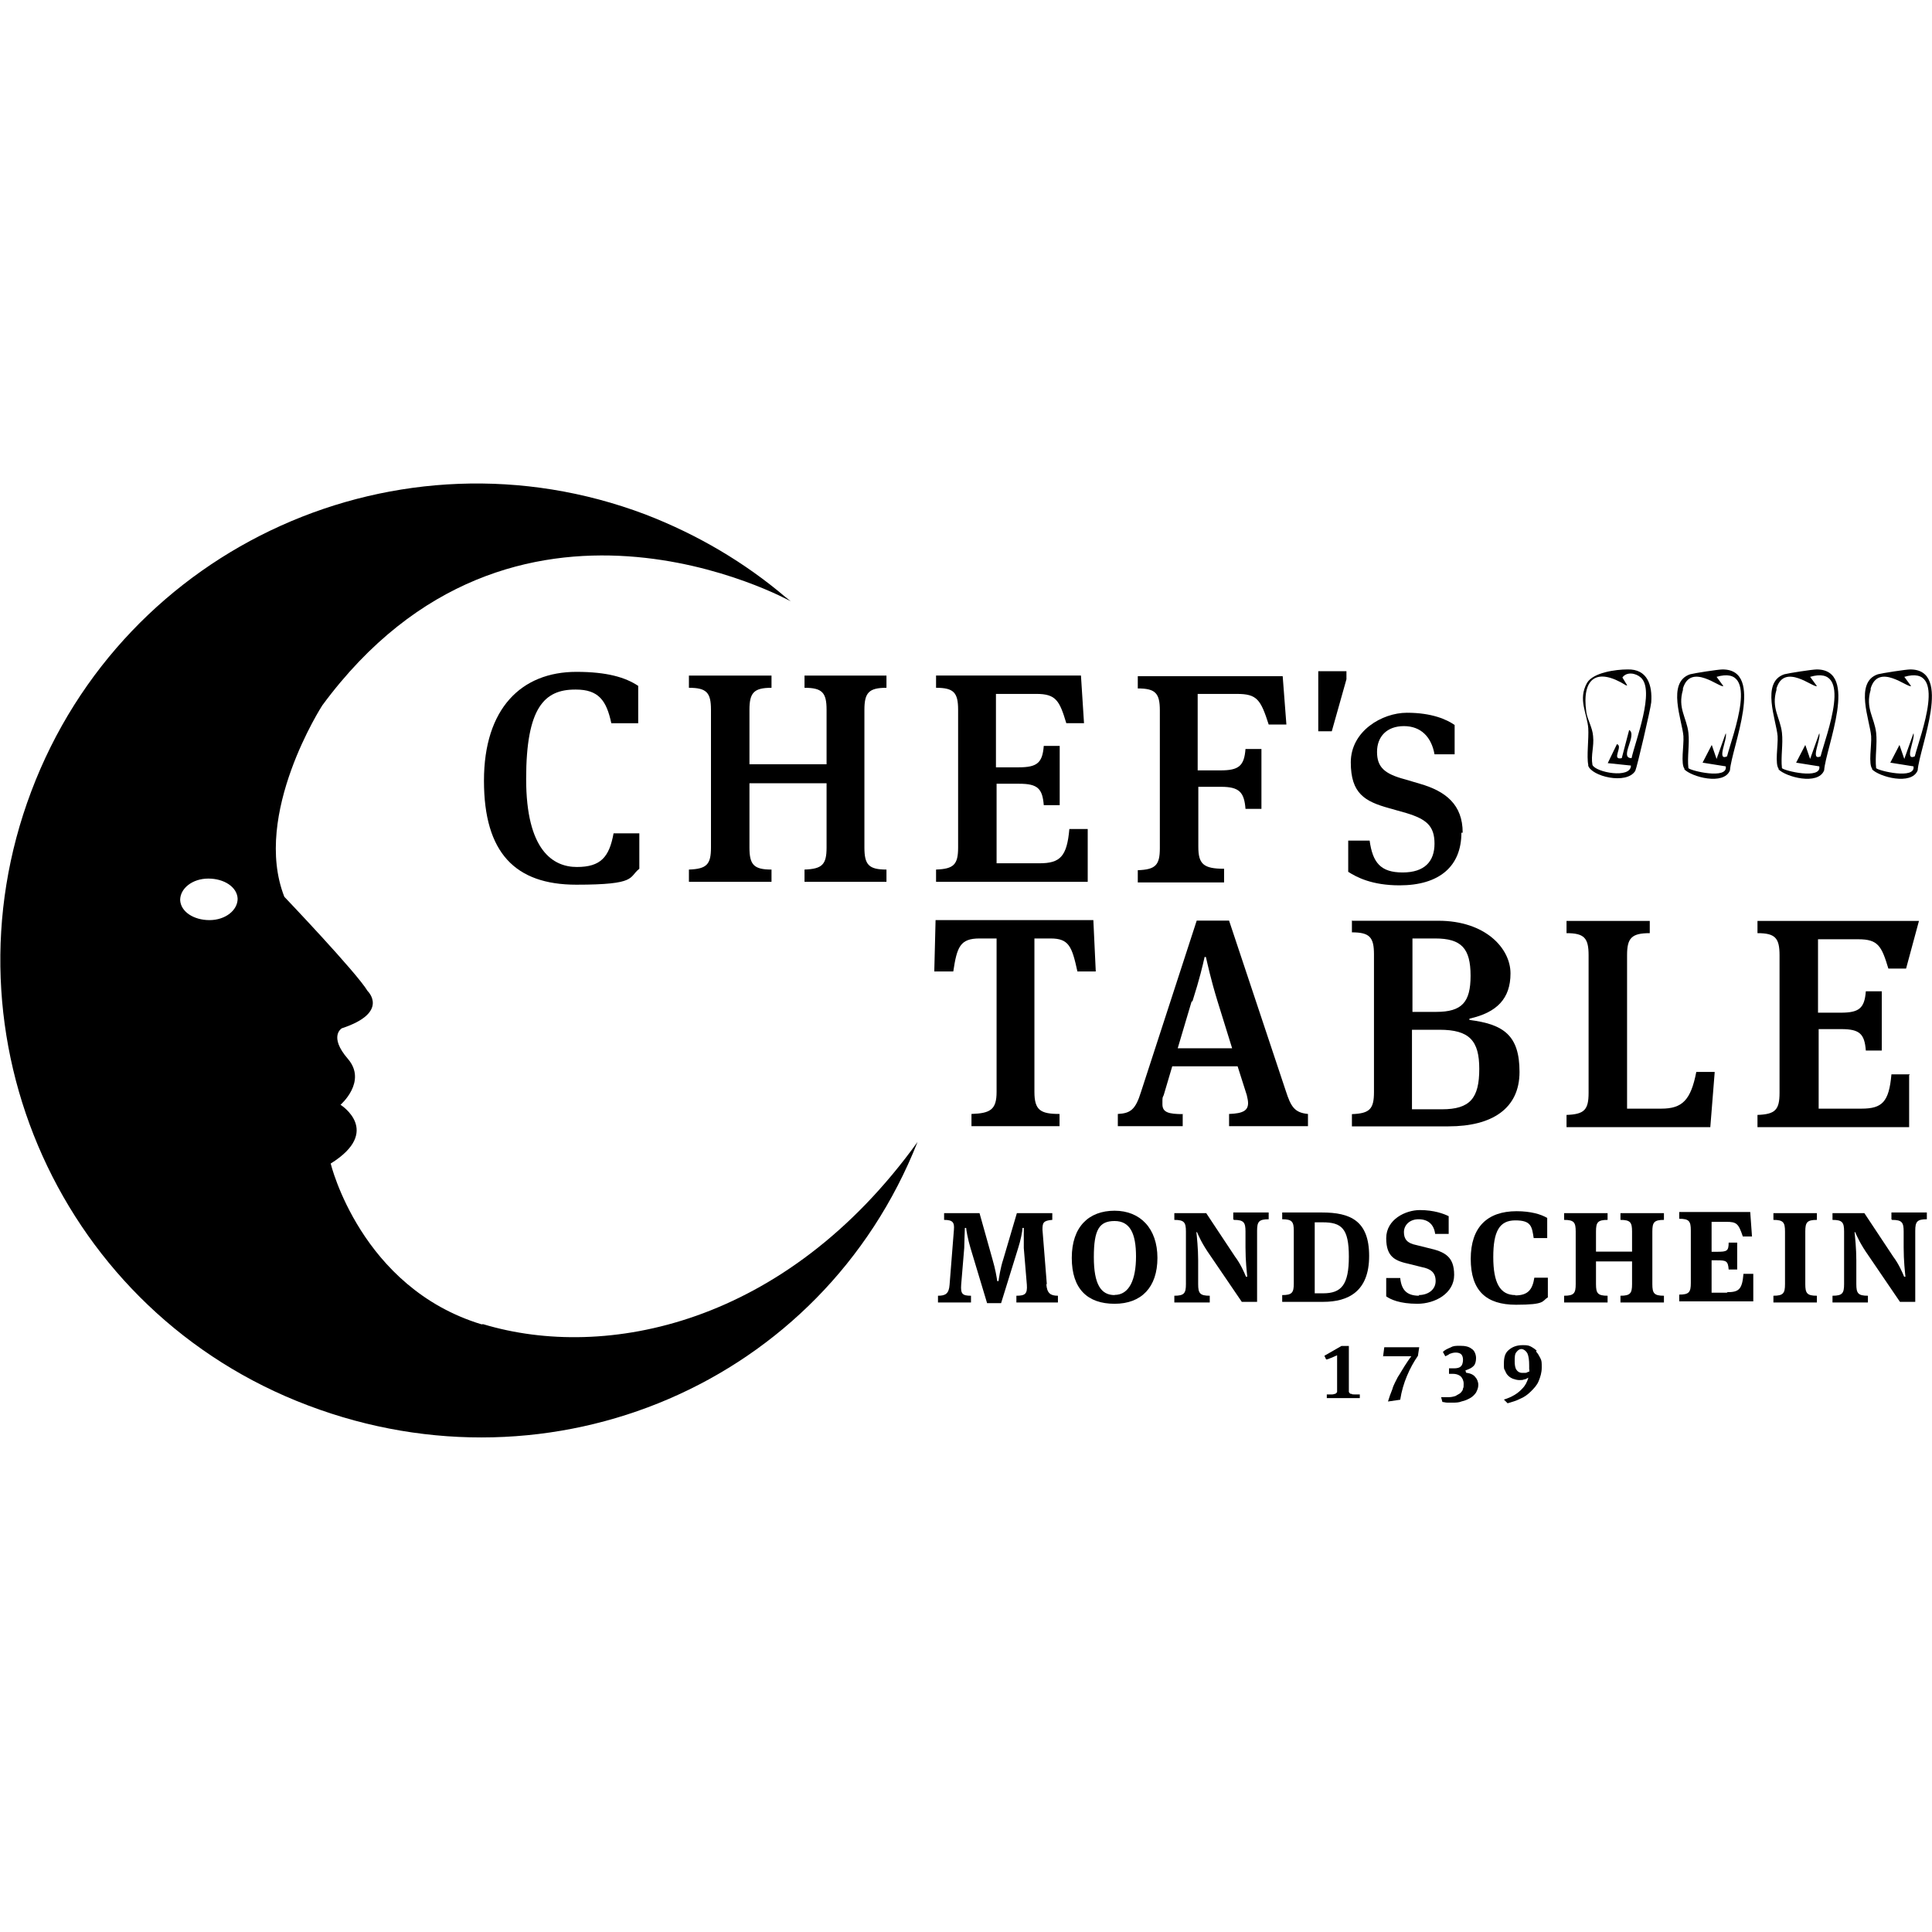 <?xml version="1.0" encoding="UTF-8"?>
<svg id="Layer_1" xmlns="http://www.w3.org/2000/svg" version="1.1" viewBox="0 0 120 120">
  <!-- Generator: Adobe Illustrator 30.1.0, SVG Export Plug-In . SVG Version: 2.1.1 Build 136)  -->
  <path d="M35.77,42.83c1.41,0,1.9.68,2.2,2.09h1.67v-2.32c-.8-.53-1.94-.87-3.84-.87-3.42,0-5.74,2.28-5.74,6.76s1.94,6.46,5.74,6.46,3.23-.46,3.91-.99v-2.2h-1.6c-.27,1.48-.8,2.09-2.28,2.09s-3.15-1.03-3.15-5.47,1.14-5.55,3.04-5.55h.04Z"/>
  <path d="M51.34,44.09v3.38h-4.79v-3.38c0-1.06.27-1.37,1.37-1.37v-.76h-5.13v.76c1.1,0,1.37.3,1.37,1.37v8.55c0,1.06-.27,1.33-1.37,1.37v.76h5.13v-.76c-1.1,0-1.37-.3-1.37-1.37v-3.99h4.79v3.99c0,1.06-.27,1.33-1.37,1.37v.76h5.09v-.76c-1.1,0-1.37-.3-1.37-1.37v-8.55c0-1.06.27-1.37,1.37-1.37v-.76h-5.09v.76c1.1,0,1.37.3,1.37,1.37Z"/>
  <path d="M67.56,51.49h-1.14c-.15,1.71-.57,2.13-1.86,2.13h-2.66v-4.94h1.41c1.14,0,1.44.3,1.52,1.33h.99v-3.68h-.99c-.08,1.06-.42,1.33-1.56,1.33h-1.41v-4.56h2.51c1.22,0,1.44.42,1.86,1.82h1.1l-.19-2.96h-9v.76c1.1,0,1.37.3,1.37,1.37v8.55c0,1.06-.27,1.33-1.37,1.37v.76h9.42v-3.27Z"/>
  <path d="M76.03,53.96c-1.29,0-1.6-.3-1.6-1.37v-3.72h1.41c1.14,0,1.44.34,1.52,1.37h.99v-3.72h-.99c-.08,1.06-.42,1.33-1.56,1.33h-1.41v-4.75h2.43c1.25,0,1.48.34,1.98,1.9h1.1l-.23-3h-9v.76c1.1,0,1.37.3,1.37,1.37v8.55c0,1.06-.27,1.33-1.37,1.37v.76h5.36v-.84Z"/>
  <polygon points="83.63 42.19 83.63 41.69 81.88 41.69 81.88 45.42 82.72 45.42 83.63 42.19"/>
  <path d="M90.85,51.72c0-1.75-1.06-2.58-2.66-3.04l-.91-.27c-1.29-.34-1.75-.76-1.75-1.71s.61-1.6,1.67-1.6,1.71.68,1.9,1.75h1.25v-1.82c-.49-.34-1.41-.76-2.96-.76s-3.49,1.14-3.49,3.08.87,2.43,2.39,2.85l1.06.3c1.25.38,1.75.8,1.75,1.9s-.61,1.79-1.98,1.79-1.86-.61-2.05-1.98h-1.33v1.94c.53.34,1.48.84,3.19.84,2.47,0,3.84-1.18,3.84-3.27h.08Z"/>
  <path d="M65.25,58.29c1.14,0,1.33.49,1.67,2.05h1.14l-.15-3.19h-9.8l-.08,3.19h1.18c.23-1.52.42-2.05,1.63-2.05h1.06v9.53c0,1.1-.38,1.33-1.56,1.37v.76h5.47v-.76c-1.18,0-1.56-.23-1.56-1.37v-9.53h.99Z"/>
  <path d="M73.49,69.2c-.91,0-1.29-.11-1.29-.61s0-.38.08-.57l.53-1.79h4.06l.57,1.79c.04.19.08.34.08.49,0,.46-.3.65-1.18.68v.76h4.9v-.76c-.84-.08-1.06-.46-1.37-1.41l-3.53-10.6h-2.01l-3.46,10.64c-.34,1.1-.65,1.33-1.44,1.37v.76h4.03v-.76h.04ZM74.06,62.21c.46-1.44.65-2.28.76-2.77h.08c.11.46.3,1.37.72,2.74l.91,2.93h-3.38l.87-2.93.04.04Z"/>
  <path d="M83.97,57.15v.76c1.1,0,1.37.3,1.37,1.37v8.55c0,1.06-.27,1.33-1.37,1.37v.76h6c2.7,0,4.41-1.1,4.41-3.38s-.99-2.96-3.11-3.23v-.08c1.71-.38,2.55-1.25,2.55-2.81s-1.56-3.27-4.48-3.27h-5.36v-.04ZM91.88,66.39c0,1.82-.57,2.51-2.32,2.51h-1.86v-4.94h1.71c1.86,0,2.47.68,2.47,2.43ZM91.34,60.61c0,1.63-.53,2.24-2.13,2.24h-1.48v-4.56h1.41c1.63,0,2.2.61,2.2,2.32Z"/>
  <path d="M106.5,66.58h-1.14c-.34,1.75-.87,2.28-2.17,2.28h-2.13v-9.53c0-1.06.27-1.37,1.41-1.37v-.76h-5.17v.76c1.1,0,1.37.3,1.37,1.37v8.55c0,1.06-.27,1.33-1.37,1.37v.76h8.93l.27-3.38v-.04Z"/>
  <path d="M118.62,66.73h-1.14c-.15,1.71-.57,2.13-1.86,2.13h-2.66v-4.94h1.41c1.14,0,1.44.3,1.52,1.33h.99v-3.68h-.99c-.08,1.06-.42,1.33-1.56,1.33h-1.41v-4.56h2.51c1.22,0,1.44.42,1.86,1.82h1.1l.8-2.96h-10.03v.76c1.1,0,1.37.3,1.37,1.37v8.55c0,1.06-.27,1.33-1.37,1.37v.76h9.42v-3.23l.04-.04Z"/>
  <path d="M83.86,86.56s-.08-.08-.08-.11v-2.85h-.46l-1.06.61.11.23c.11,0,.23-.08.34-.11.11-.04.23-.11.34-.15v2.28s-.04.08-.11.11c-.04,0-.11.04-.19.04h-.34v.23h2.05v-.23h-.34c-.08,0-.15,0-.19-.04h-.08Z"/>
  <path d="M85.91,84.24h1.75c-.15.19-.27.38-.42.61s-.27.46-.42.68c-.11.23-.27.49-.34.76-.11.27-.19.49-.27.76l.76-.11c.08-.53.23-1.03.42-1.48.19-.46.42-.87.68-1.25l.08-.53h-2.17l-.08.61v-.04Z"/>
  <path d="M91.04,85.11c.23-.08.38-.15.49-.27.11-.11.15-.3.15-.49s-.08-.46-.27-.57c-.19-.15-.42-.19-.72-.19s-.42,0-.61.11c-.19.08-.34.15-.46.27l.15.27c.08-.04.19-.08.27-.15.11-.04.23-.08.38-.08s.27.04.34.11.11.19.11.34-.04.34-.15.42c-.08.08-.23.11-.42.11s-.11,0-.15,0h-.15v.34h.23c.19,0,.34.04.49.15.11.11.19.27.19.46s0,.23-.04.3c0,.11-.08.19-.15.27-.08.08-.19.11-.3.19-.11.04-.27.08-.42.08h-.49l.08.3c.08,0,.19.04.3.04h.34c.19,0,.38,0,.57-.08.19-.04.34-.11.49-.19s.27-.19.38-.34c.08-.15.15-.3.15-.49s-.08-.38-.19-.49c-.11-.15-.3-.23-.57-.27l-.04-.15Z"/>
  <path d="M95.45,83.9c-.11-.11-.23-.19-.38-.27s-.3-.08-.49-.08c-.38,0-.65.11-.87.3-.23.19-.3.46-.3.84s0,.3.08.46c.04.11.11.23.19.3.08.08.19.15.3.19s.27.08.38.08.23,0,.3-.04c.11,0,.19-.08.27-.11-.08.27-.19.49-.38.68-.27.3-.65.53-1.14.68l.23.23c.27-.08.53-.15.76-.27.27-.11.49-.27.68-.46s.38-.38.49-.65.19-.53.19-.84,0-.42-.08-.57-.15-.3-.27-.42l.04-.08ZM94.99,85.04v.15c-.08,0-.15.08-.23.08h-.23c-.15,0-.27-.08-.34-.19-.08-.11-.11-.3-.11-.53s0-.46.11-.57c.08-.11.19-.19.3-.19s.27.08.38.27c.08.19.11.42.11.76s0,.11,0,.19v.04Z"/>
  <path d="M107.3,80.29h-.99v-2.01h.34c.57,0,.68.04.72.57h.53v-1.67h-.53c0,.53-.11.57-.72.57h-.34v-1.86h.91c.65,0,.76.11,1.03.91h.57l-.11-1.52h-4.41v.42c.61,0,.72.15.72.72v3.27c0,.57-.11.72-.72.72v.42h4.6v-1.71h-.61c-.08.99-.3,1.14-1.03,1.14l.04.04Z"/>
  <path d="M117.52,75.77c.61,0,.72.15.72.72v.99c0,.84.08,1.52.11,1.82h-.08c-.11-.27-.34-.8-.68-1.25l-1.79-2.7h-1.98v.42c.61,0,.72.15.72.72v3.27c0,.57-.11.72-.72.72v.42h2.2v-.42c-.61,0-.72-.15-.72-.72v-1.48c0-.72-.08-1.48-.11-1.75h.04c.08.19.3.72.84,1.48l1.94,2.85h.95v-4.41c0-.57.11-.72.72-.72v-.42h-2.2v.42l.04.04Z"/>
  <path d="M82.15,75.31h-2.51v.42c.61,0,.72.15.72.72v3.27c0,.57-.11.72-.72.72v.42h2.55c1.56,0,2.85-.65,2.85-2.85s-1.18-2.7-2.93-2.7h.04ZM82.19,80.33h-.53v-4.41h.49c1.18,0,1.63.38,1.63,2.13s-.46,2.28-1.6,2.28h0Z"/>
  <path d="M76.64,75.77c.61,0,.72.15.72.72v.99c0,.84.08,1.52.11,1.82h-.08c-.11-.27-.34-.8-.68-1.25l-1.79-2.7h-1.98v.42c.61,0,.72.15.72.72v3.27c0,.57-.11.72-.72.72v.42h2.2v-.42c-.61,0-.72-.15-.72-.72v-1.48c0-.72-.08-1.48-.11-1.75h.04c.08.19.3.72.84,1.48l1.94,2.85h.95v-4.41c0-.57.11-.72.72-.72v-.42h-2.2v.42l.04.04Z"/>
  <path d="M88.15,80.48c-.76,0-1.1-.34-1.18-1.1h-.87v1.14c.27.19.84.46,1.94.46s2.28-.65,2.28-1.79-.57-1.44-1.6-1.67l-.76-.19c-.57-.11-.76-.38-.76-.8s.34-.8.91-.8.95.3,1.03.91h.84v-1.1c-.3-.15-.91-.38-1.79-.38s-2.09.57-2.09,1.75.57,1.41,1.44,1.6l.76.19c.57.11.87.34.87.87s-.46.87-1.06.87l.04.04Z"/>
  <path d="M94.12,80.44c-.95,0-1.37-.76-1.37-2.36s.38-2.28,1.37-2.28,1.03.38,1.14,1.1h.84v-1.25c-.38-.23-1.03-.42-1.9-.42-1.82,0-2.85.99-2.85,2.96s.95,2.85,2.81,2.85,1.6-.23,1.98-.46v-1.22h-.84c-.11.72-.38,1.1-1.18,1.1v-.04Z"/>
  <path d="M100.65,75.77c.61,0,.72.15.72.72v1.25h-2.24v-1.25c0-.57.11-.72.72-.72v-.42h-2.7v.42c.61,0,.72.15.72.72v3.27c0,.57-.11.72-.72.72v.42h2.7v-.42c-.61,0-.72-.15-.72-.72v-1.41h2.24v1.41c0,.57-.11.72-.72.72v.42h2.7v-.42c-.61,0-.72-.15-.72-.72v-3.27c0-.57.11-.72.72-.72v-.42h-2.7v.42Z"/>
  <path d="M110.15,75.77c.61,0,.72.15.72.72v3.27c0,.57-.11.72-.72.72v.42h2.7v-.42c-.61,0-.72-.15-.72-.72v-3.27c0-.57.11-.72.72-.72v-.42h-2.7v.42Z"/>
  <path d="M69.23,75.2c-1.6,0-2.66.99-2.66,2.93s.99,2.85,2.66,2.85,2.66-1.03,2.66-2.85-1.06-2.93-2.66-2.93ZM69.23,80.44c-.84,0-1.29-.65-1.29-2.36s.34-2.24,1.29-2.24,1.33.76,1.33,2.2-.42,2.39-1.33,2.39h0Z"/>
  <path d="M65.02,79.76l-.27-3.38c0-.42.04-.57.61-.61v-.42h-2.2l-.84,2.85c-.19.57-.27,1.18-.3,1.37h-.08c-.04-.27-.11-.72-.3-1.37l-.8-2.85h-2.2v.42c.53,0,.65.15.61.61l-.27,3.42c-.04.57-.27.68-.72.68v.42h2.05v-.42c-.53,0-.65-.11-.61-.68l.19-2.28c0-.3.04-1.18.04-1.25h.08c0,.11.11.72.27,1.25l1.03,3.42h.87l1.06-3.42c.15-.46.27-1.06.27-1.25h.08v1.25l.19,2.28c.04.57-.11.68-.65.68v.42h2.58v-.42c-.46,0-.68-.15-.72-.72h.04Z"/>
  <path d="M29.92,82.26c-7.52-2.28-9.38-9.99-9.38-9.99,3.23-2.01.61-3.65.61-3.65,0,0,1.67-1.44.46-2.85-1.22-1.41-.38-1.9-.38-1.9,3-.99,1.6-2.32,1.6-2.32-.68-1.14-5.17-5.85-5.17-5.85-2.01-5.13,2.36-11.89,2.36-11.89,11.85-16.07,29.1-6.46,29.1-6.46l-.34-.27c-2.51-2.13-5.43-3.87-8.7-5.13-15.27-5.77-32.37,1.9-38.14,17.21-5.77,15.27,1.9,32.37,17.21,38.14,15.16,5.74,31.91-1.37,37.84-16.37-8.21,11.4-19.41,13.6-26.97,11.32h-.08ZM13.01,57.15c-.99,0-1.79-.53-1.82-1.25,0-.72.76-1.33,1.75-1.33s1.79.53,1.82,1.25c0,.72-.76,1.33-1.75,1.33h0Z"/>
  <path d="M116.26,47.77c.46.49,2.47,1.03,2.85.08.11-1.44,2.2-6.27-.46-6.27-.27,0-1.75.23-2.01.3-1.48.49-.49,2.89-.42,3.84.04.57-.19,1.75.08,2.05h-.04ZM116.19,42.76c.49-1.63,2.32,0,2.51-.15l-.42-.57c2.74-.8.99,3.61.65,4.94-.68.3.04-1.06-.08-1.44l-.57,1.6-.3-.87-.57,1.1,1.44.23c.15.84-2.2.27-2.32.11-.08-.72.08-1.48,0-2.2-.11-.95-.68-1.52-.34-2.66v-.08Z"/>
  <path d="M110.45,47.77c.46.49,2.47,1.03,2.85.08.11-1.44,2.2-6.27-.46-6.27-.27,0-1.75.23-2.01.3-1.48.49-.49,2.89-.42,3.84.04.57-.19,1.75.08,2.05h-.04ZM110.34,42.76c.49-1.63,2.32,0,2.51-.15l-.42-.57c2.74-.8.99,3.61.65,4.94-.68.3.04-1.06-.08-1.44l-.57,1.6-.3-.87-.57,1.1,1.44.23c.15.84-2.2.27-2.32.11-.08-.72.08-1.48,0-2.2-.11-.95-.68-1.52-.34-2.66v-.08Z"/>
  <path d="M104.6,47.77c.46.49,2.47,1.03,2.85.08.11-1.44,2.2-6.27-.46-6.27-.27,0-1.75.23-2.01.3-1.48.49-.49,2.89-.42,3.84.04.57-.19,1.75.08,2.05h-.04ZM104.53,42.76c.49-1.63,2.32,0,2.51-.15l-.42-.57c2.74-.8.99,3.61.65,4.94-.68.3.04-1.06-.08-1.44l-.57,1.6-.3-.87-.57,1.1,1.44.23c.15.84-2.2.27-2.32.11-.08-.72.08-1.48,0-2.2-.11-.95-.68-1.52-.34-2.66v-.08Z"/>
  <path d="M98.64,47.54c.19.68,2.39,1.22,2.93.34.11-.23.95-3.84.99-4.25.08-1.06-.23-2.09-1.48-2.05-.72,0-2.13.19-2.51.84-.57,1.03,0,1.86.08,2.81.04.65-.11,1.75,0,2.28v.04ZM101.07,42.57l-.3-.49c.27-.38.84-.27,1.14,0,.91.8-.34,3.95-.57,5.01-.8,0,.38-1.44-.15-1.75l-.46,1.75c-.68.15.11-.76-.3-.87l-.57,1.18,1.44.15c0,.84-2.2.42-2.39-.04-.11-.61.11-1.14.04-1.79-.04-.53-.34-.99-.42-1.48-.3-2.13.65-2.81,2.47-1.67h.08Z"/>
</svg>